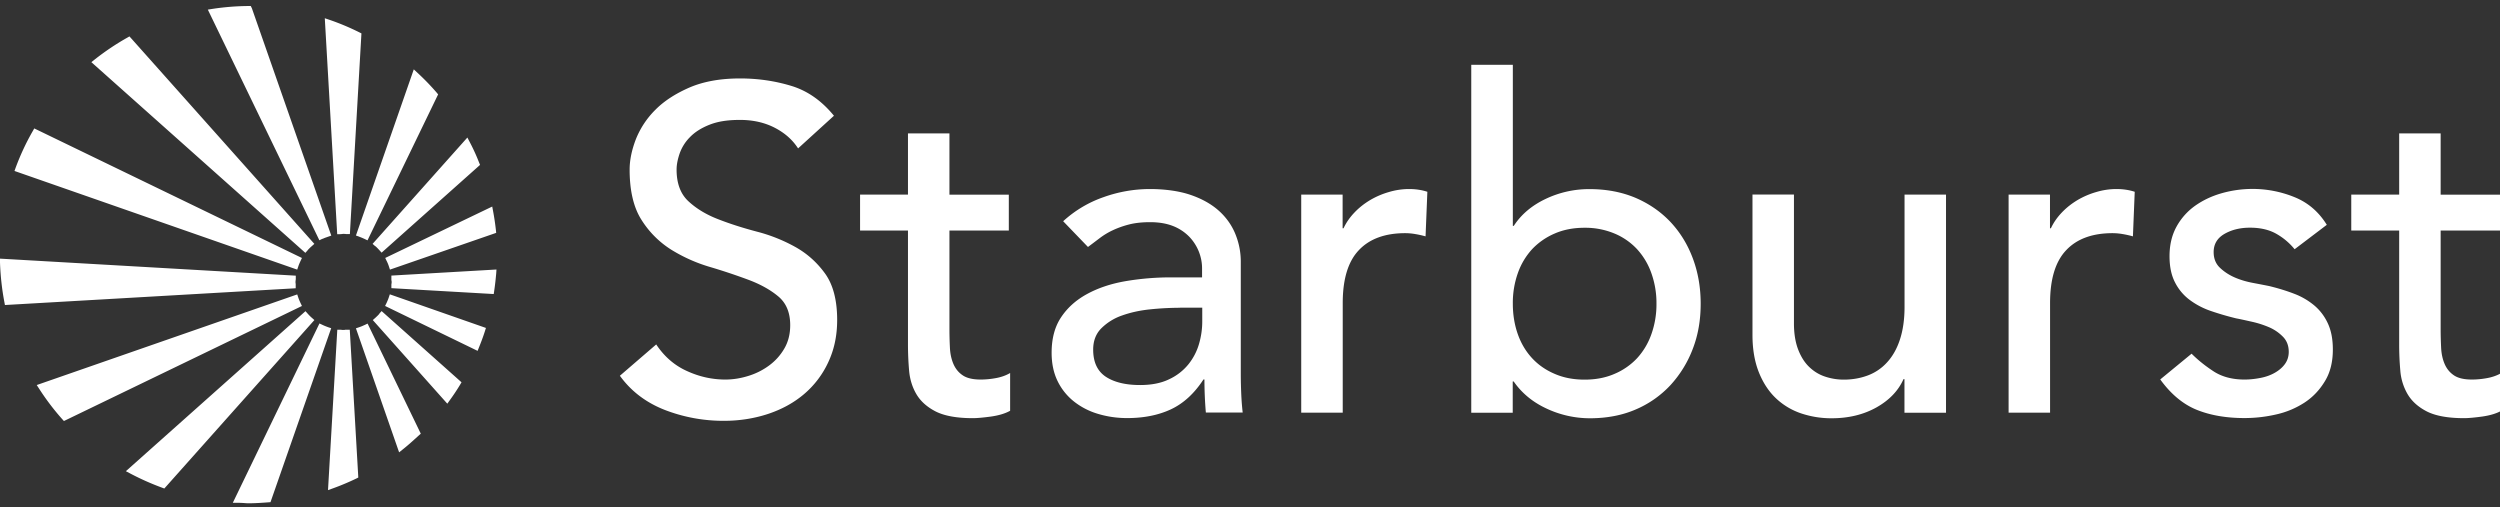 <svg width="143" height="29" fill="none" xmlns="http://www.w3.org/2000/svg"><rect width="100%" height="100%" fill="#333333" stroke="none"/><g clip-path="url(#a)" fill="#fff"><path d="M18.456 13.662c.054-.027.108-.05.163-.07l.33-.115L14.41.48l-.065-.136H14.2c-.682.006-1.364.06-2.041.163l-.271.043 6.38 13.193.178-.087.011.006zM17.602 14.306c.07-.076.146-.152.227-.222l.152-.135L7.512 2.202l-.108-.12-.141.082c-.645.363-1.262.78-1.847 1.24l-.19.152 12.24 10.907.136-.151v-.006zM17.065 15.232c.032-.097.076-.195.119-.292l.087-.184L1.96 7.346l-.092.163c-.38.661-.704 1.36-.97 2.075l-.07.195L17 15.422l.065-.19zM16.914 16.294c0-.038 0-.076-.011-.114v-.054s0-.043.005-.065c0-.033.011-.065.011-.098v-.195L0 14.794v.222c.027.752.108 1.516.25 2.258l.032.173 16.632-.958v-.195zM17.185 17.323c-.044-.098-.087-.195-.12-.293l-.064-.19-14.9 5.184.141.216c.39.607.829 1.186 1.311 1.728l.103.114 13.615-6.58-.086-.18zM17.83 18.173a2.87 2.87 0 0 1-.221-.222l-.136-.152L7.2 26.952l.255.135c.585.31 1.197.58 1.814.808l.13.048 8.584-9.635-.151-.135zM18.754 18.71a3.311 3.311 0 0 1-.293-.12l-.184-.087h-.005l-4.956 10.258h.32c.097 0 .184.005.276.01.098.006.195.017.293.017.384 0 .769-.027 1.137-.054l.13-.01 3.472-9.95-.195-.065h.005zM19.818 18.86c-.038 0-.076 0-.114.012-.038.005-.081 0-.12 0-.032 0-.064-.011-.097-.011h-.194l-.531 9.174.287-.103c.45-.162.899-.352 1.327-.557l.119-.06-.488-8.454h-.19zM21.698 17.951c-.07.081-.146.152-.222.222l-.152.135 4.262 4.783.147-.206c.206-.282.4-.574.58-.872l.086-.146-4.571-4.073-.136.152.006.005zM22.387 15.768v.19c0 .038 0 .076.01.114 0 .016.006.038.006.054 0 .021 0 .043-.005.065 0 .032-.011.065-.011.097v.195l5.854.336.027-.184c.055-.368.087-.693.114-.986l.016-.233-6.011.347v.005zM21.47 14.079c.08.07.151.146.222.222l.135.151 5.632-5.02-.054-.13c-.151-.39-.33-.785-.536-1.175l-.135-.26-5.422 6.082.152.135.006-.005zM19.488 13.39c.038 0 .076 0 .114-.01.038-.005.081 0 .119 0 .032 0 .065.01.097.01h.195l.661-11.48-.12-.06a13.944 13.944 0 0 0-1.689-.71l-.287-.097.71 12.353h.19l.01-.005zM20.841 18.595a2.35 2.35 0 0 1-.292.12l-.19.065 2.47 7.094.222-.178c.309-.244.585-.499.877-.764l.141-.125-3.043-6.298-.18.086h-.005zM22.233 17.03c-.032.098-.076.195-.119.293l-.087.178 5.292 2.568.08-.2c.098-.244.228-.575.337-.921l.06-.19-5.498-1.923-.065.195zM22.122 14.934c.043.092.087.19.119.293l.065.195 6.076-2.102-.016-.157a14.628 14.628 0 0 0-.162-1.088l-.049-.26-6.12 2.94.087.185v-.006zM20.549 13.543c.097.032.195.075.292.119l.18.086 4.04-8.35-.087-.104c-.336-.39-.699-.763-1.078-1.115l-.227-.212-3.31 9.505.19.065v.005zM37.542 19.711c.455.683 1.04 1.192 1.75 1.511.709.325 1.44.488 2.198.488.423 0 .85-.065 1.29-.2.438-.13.839-.331 1.196-.591.358-.26.656-.585.883-.975.227-.384.341-.834.341-1.343 0-.72-.227-1.267-.682-1.646-.455-.38-1.024-.694-1.7-.948a34.009 34.009 0 0 0-2.21-.737 9.065 9.065 0 0 1-2.21-.986 5.421 5.421 0 0 1-1.7-1.7c-.456-.71-.683-1.674-.683-2.881 0-.542.119-1.121.357-1.739a4.942 4.942 0 0 1 1.116-1.684c.504-.51 1.164-.932 1.96-1.278.802-.342 1.76-.515 2.882-.515 1.018 0 1.993.141 2.924.423.932.281 1.744.85 2.448 1.711L45.65 8.489c-.314-.492-.764-.888-1.343-1.186-.58-.297-1.24-.444-1.977-.444-.737 0-1.284.092-1.75.277-.465.184-.839.422-1.115.709a2.503 2.503 0 0 0-.59.937c-.114.336-.174.639-.174.92 0 .791.228 1.398.682 1.815.456.422 1.024.764 1.701 1.024.677.265 1.414.498 2.21.709a9.28 9.28 0 0 1 2.21.883c.676.379 1.24.888 1.7 1.527.455.64.682 1.522.682 2.648 0 .894-.173 1.701-.514 2.421a5.303 5.303 0 0 1-1.381 1.815c-.58.492-1.262.866-2.053 1.131-.79.26-1.63.396-2.529.396a9.286 9.286 0 0 1-3.396-.628c-1.072-.423-1.922-1.073-2.556-1.95l2.08-1.793.005.011zM57.704 13.185h-3.396v5.66c0 .352.01.698.027 1.04.016.34.081.65.195.92.114.271.287.493.525.655.239.168.585.25 1.04.25.282 0 .569-.027.867-.082.297-.054.568-.146.817-.292v2.16c-.281.158-.644.266-1.094.331-.444.06-.796.092-1.04.092-.915 0-1.619-.13-2.117-.379-.498-.254-.867-.585-1.105-.985-.238-.401-.379-.856-.422-1.354a17.444 17.444 0 0 1-.065-1.512v-6.504h-2.74v-2.053h2.74V7.629h2.372v3.505h3.396v2.052zM60.813 12.654a6.65 6.65 0 0 1 2.318-1.38 7.881 7.881 0 0 1 2.632-.461c.877 0 1.7.114 2.356.341.66.228 1.197.536 1.62.92.422.385.73.83.93 1.328.201.498.304 1.023.304 1.565v6.369c0 .439.011.845.027 1.213.016.368.044.72.082 1.05h-2.107a22.17 22.17 0 0 1-.081-1.895h-.055c-.525.807-1.148 1.376-1.868 1.712-.72.335-1.555.498-2.502.498-.58 0-1.132-.081-1.657-.239a4.072 4.072 0 0 1-1.381-.709 3.357 3.357 0 0 1-.938-1.17c-.227-.466-.34-1.007-.34-1.62 0-.806.178-1.483.54-2.025.358-.541.851-.985 1.474-1.326.623-.342 1.349-.59 2.183-.737a15.443 15.443 0 0 1 2.67-.222h1.738v-.525c0-.315-.06-.634-.184-.948a2.638 2.638 0 0 0-.552-.856 2.65 2.65 0 0 0-.921-.607c-.368-.146-.807-.222-1.316-.222-.455 0-.856.044-1.197.13-.341.087-.655.2-.932.33-.281.13-.536.288-.763.461-.228.173-.45.341-.661.498l-1.419-1.473zm6.689 4.95a17 17 0 0 0-1.723.092c-.59.06-1.12.18-1.603.352a3.114 3.114 0 0 0-1.186.737c-.309.314-.46.72-.46 1.213 0 .72.244 1.235.726 1.554.482.315 1.137.472 1.96.472.65 0 1.203-.109 1.657-.33a3.091 3.091 0 0 0 1.105-.856 3.35 3.35 0 0 0 .607-1.17c.124-.428.184-.856.184-1.278v-.791h-1.262l-.005.005zM74.426 11.132h2.372v1.923h.054c.157-.336.368-.634.634-.91.265-.276.558-.503.882-.698a4.6 4.6 0 0 1 1.067-.46 4.06 4.06 0 0 1 1.16-.174c.39 0 .736.054 1.05.157l-.103 2.55a5.557 5.557 0 0 0-.58-.13 3.495 3.495 0 0 0-.579-.053c-1.159 0-2.047.325-2.659.975-.617.65-.92 1.657-.92 3.027v6.266H74.43V11.132h-.005zM84.162 3.707h2.372v9.213h.054c.422-.65 1.029-1.165 1.814-1.538a5.76 5.76 0 0 1 2.53-.564c.963 0 1.835.168 2.62.498.78.336 1.447.797 2 1.382.552.59.98 1.283 1.277 2.08.298.795.45 1.662.45 2.594 0 .931-.146 1.792-.45 2.577a6.435 6.435 0 0 1-1.278 2.08 5.836 5.836 0 0 1-1.998 1.397c-.78.336-1.657.499-2.621.499a5.85 5.85 0 0 1-2.465-.553c-.796-.368-1.424-.888-1.885-1.554h-.054v1.792h-2.372V3.707h.006zm6.477 18.008c.634 0 1.202-.108 1.711-.33a3.79 3.79 0 0 0 1.29-.894 3.98 3.98 0 0 0 .817-1.37 5.089 5.089 0 0 0 .293-1.75 5.09 5.09 0 0 0-.293-1.749 3.98 3.98 0 0 0-.818-1.37 3.717 3.717 0 0 0-1.289-.894 4.325 4.325 0 0 0-1.711-.33c-.634 0-1.202.108-1.711.33a3.87 3.87 0 0 0-1.29.894 3.98 3.98 0 0 0-.817 1.37 5.09 5.09 0 0 0-.287 1.75c0 .628.097 1.213.287 1.749.19.536.466.99.818 1.37.352.38.78.677 1.289.894.509.222 1.077.33 1.711.33zM111.307 23.61h-2.372v-1.922h-.055c-.297.666-.817 1.208-1.554 1.62-.736.41-1.587.617-2.556.617a5.417 5.417 0 0 1-1.739-.277 3.902 3.902 0 0 1-1.435-.855c-.411-.385-.742-.883-.986-1.49-.243-.606-.368-1.321-.368-2.144v-8.032h2.372v7.371c0 .58.082 1.078.239 1.49.157.411.368.747.633 1.001.266.255.564.439.91.553a3.36 3.36 0 0 0 1.067.173c.493 0 .948-.081 1.37-.238a2.818 2.818 0 0 0 1.105-.748c.314-.34.563-.774.737-1.305.173-.525.265-1.148.265-1.868v-6.424h2.372v12.479h-.005zM114.887 11.132h2.372v1.923h.054c.157-.336.368-.634.634-.91.265-.276.558-.503.882-.698a4.61 4.61 0 0 1 1.067-.46 4.062 4.062 0 0 1 1.159-.174c.39 0 .737.054 1.051.157l-.103 2.55a5.548 5.548 0 0 0-.579-.13 3.501 3.501 0 0 0-.58-.053c-1.159 0-2.047.325-2.659.975-.617.65-.921 1.657-.921 3.027v6.266h-2.372V11.132h-.005zM131.257 14.263a3.663 3.663 0 0 0-1.04-.883c-.412-.238-.921-.357-1.516-.357-.564 0-1.051.119-1.463.357-.411.238-.617.585-.617 1.04 0 .368.119.666.357.893.239.228.52.412.84.553.319.14.671.244 1.04.314.368.07.682.13.947.184.51.125.986.27 1.436.444a4 4 0 0 1 1.159.683c.325.281.579.622.763 1.029.184.406.276.893.276 1.473 0 .704-.146 1.305-.449 1.803-.298.498-.682.91-1.159 1.224a4.941 4.941 0 0 1-1.619.683 8.05 8.05 0 0 1-1.831.21c-1.034 0-1.944-.156-2.724-.47-.78-.315-1.479-.894-2.091-1.739l1.793-1.473c.385.385.818.726 1.289 1.03.471.297 1.051.449 1.739.449.297 0 .601-.033.909-.093.309-.059.58-.157.818-.292.238-.135.433-.298.58-.498.146-.2.222-.434.222-.699 0-.352-.109-.639-.331-.866a2.479 2.479 0 0 0-.79-.542 5.577 5.577 0 0 0-.975-.314c-.341-.076-.645-.146-.91-.195a16.326 16.326 0 0 1-1.446-.422 4.37 4.37 0 0 1-1.213-.634 2.854 2.854 0 0 1-.84-1.002c-.211-.406-.314-.904-.314-1.5 0-.65.136-1.213.406-1.7a3.581 3.581 0 0 1 1.078-1.198c.45-.314.959-.552 1.527-.71a6.448 6.448 0 0 1 1.723-.238 6.34 6.34 0 0 1 2.42.472c.775.314 1.387.845 1.842 1.581l-1.842 1.397.006.006zM143 13.185h-3.395v5.66c0 .352.011.698.027 1.04.016.34.081.65.195.92.114.271.287.493.525.655.238.168.585.25 1.04.25.282 0 .569-.027.867-.082.297-.054.568-.146.817-.292v2.16c-.281.158-.644.266-1.094.331-.444.06-.796.092-1.04.092-.915 0-1.619-.13-2.117-.379-.498-.254-.867-.585-1.105-.985a3.155 3.155 0 0 1-.422-1.354 17.17 17.17 0 0 1-.065-1.512v-6.504h-2.741v-2.053h2.741V7.629h2.372v3.505H143v2.052z"/></g><defs><clipPath id="a"><path fill="#fff" transform="translate(0 .344)" d="M0 0h143v28.449H0z"/></clipPath></defs></svg>
